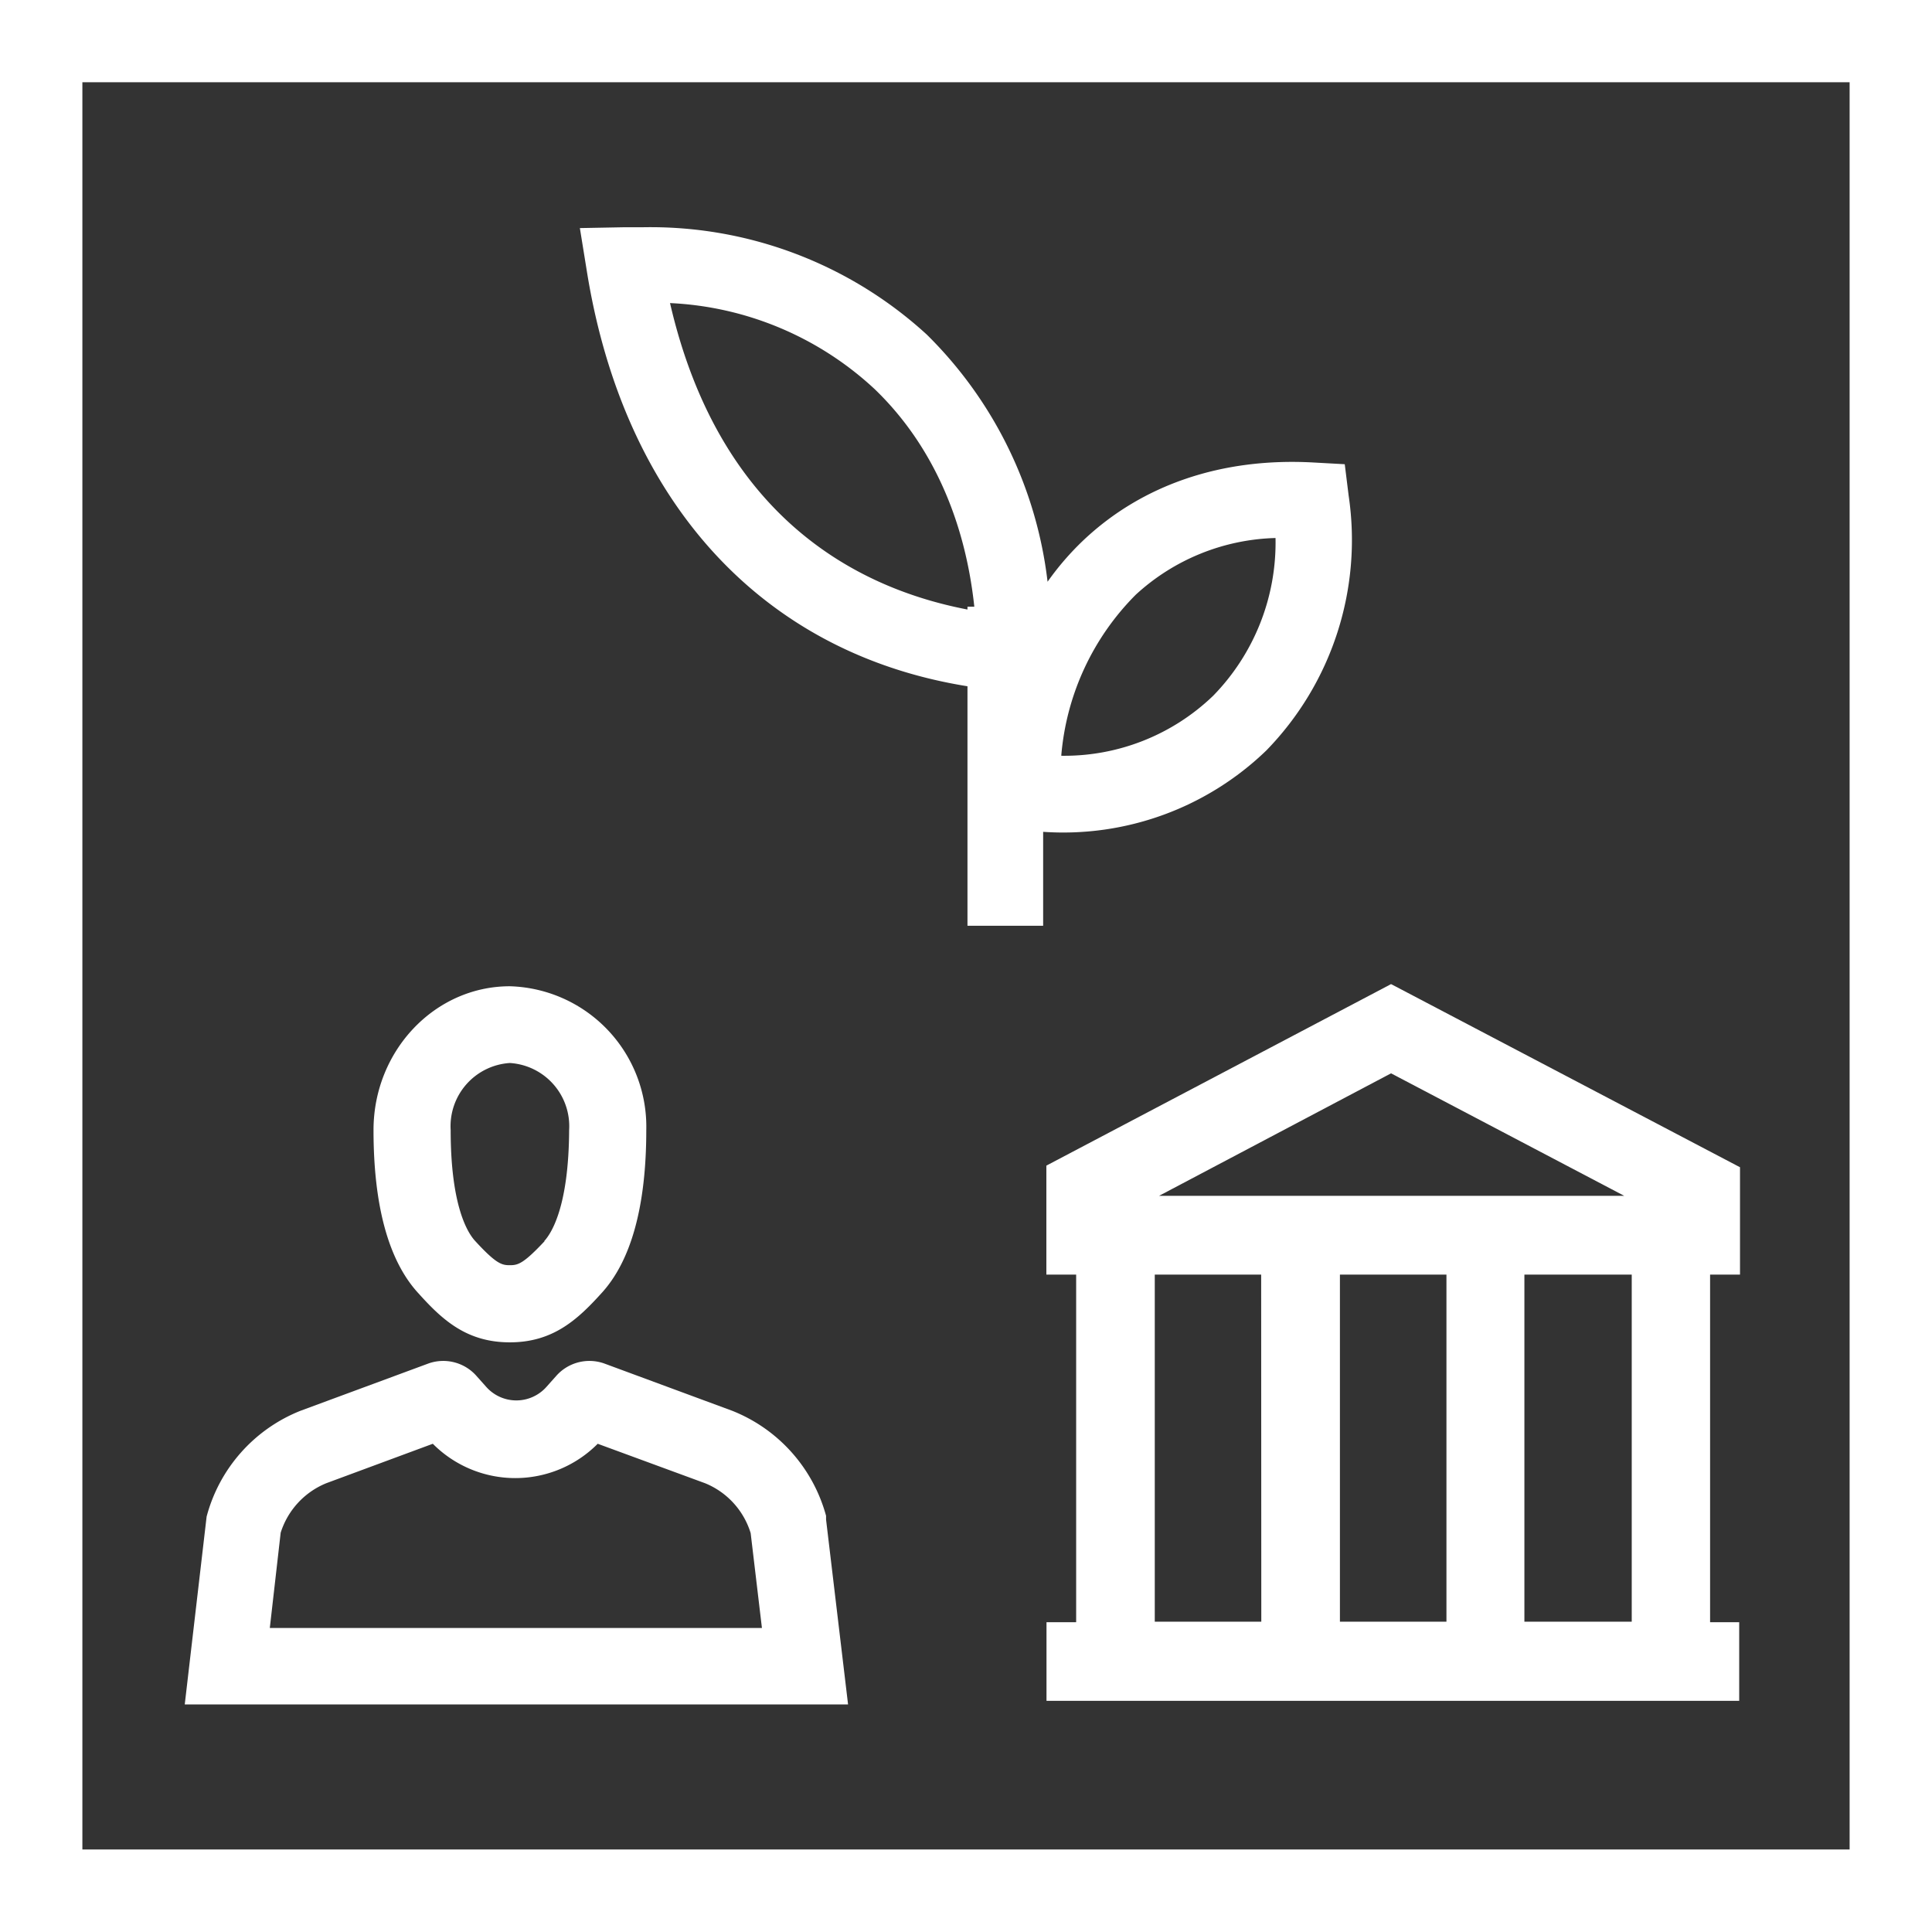 <svg id="Finals_for_7.0" data-name="Finals for 7.0" xmlns="http://www.w3.org/2000/svg" viewBox="0 0 144 144"><rect x="0" y="0" width="144" height="144" fill="#333333" stroke="none"/><defs><style>.cls-1{fill:#fff;}</style></defs><path class="cls-1" d="M0,0V144H144V0ZM137.86,137.85H6.14V6.13H137.86Z"/><path class="cls-1" d="M61.57,113.26l0-.28a11.73,11.73,0,0,0-7-7.83l-9.55-3.53a3.3,3.3,0,0,0-3.56.93l-.74.83a3,3,0,0,1-4.47,0l-.74-.83a3.3,3.3,0,0,0-3.56-.93l-9.55,3.53a11.71,11.71,0,0,0-7,7.89l-1.63,14H63.21Zm-41.46,8.08.81-7.1a5.9,5.9,0,0,1,3.4-3.69l7.94-2.94a8.66,8.66,0,0,0,12.29,0l8,2.94a5.87,5.87,0,0,1,3.4,3.72l.84,7.07Z"/><path class="cls-1" d="M38,100.05c3.17,0,5-1.64,6.8-3.63,2.23-2.4,3.37-6.5,3.37-12.19A10.47,10.47,0,0,0,38,73.51c-5.6,0-10.16,4.81-10.16,10.72,0,5.69,1.14,9.79,3.37,12.19C33,98.41,34.81,100.05,38,100.05Zm2.59-7.54c-1.6,1.71-2,1.79-2.59,1.79s-1-.08-2.58-1.8c-.55-.59-1.83-2.58-1.83-8.27a4.72,4.72,0,0,1,4.41-5,4.72,4.72,0,0,1,4.42,5C42.39,89.92,41.11,91.91,40.56,92.51Z"/><path class="cls-1" d="M103.8,73.41l-.12-.06L78.12,86.81l-.13.07V95h2.22v25.91H78v5.86h51.63v-5.86h-2.17V95h2.23V87h0Zm17.82,47.46h-8V95h8Zm-13.81,0H99.87V95h7.94Zm-13.8,0H86.07V95H94ZM103.68,80l17.38,9.13H86.39Z"/><path class="cls-1" d="M100.52,36.94l-.29-2.34-2.36-.13c-6.8-.37-12.73,1.66-17.1,5.78a20.81,20.81,0,0,0-2.69,3.11,30.93,30.93,0,0,0-9-18.42,30.49,30.49,0,0,0-21.27-8l-1.4,0L43.22,17l.51,3.15c2.75,17.27,13.09,28.55,28.38,31V69h5.64v-7a21.79,21.79,0,0,0,16.64-6.07A22.48,22.48,0,0,0,100.52,36.94ZM95.07,40.1a16.34,16.34,0,0,1-4.65,11.76A16,16,0,0,1,79.1,56.33a19.24,19.24,0,0,1,5.55-12A16,16,0,0,1,95.07,40.1ZM65.19,29c4.16,4,6.72,9.58,7.43,16.22h-.51v.21c-8.19-1.57-18.48-6.85-22.17-22.84A24,24,0,0,1,65.19,29Z"/></svg>